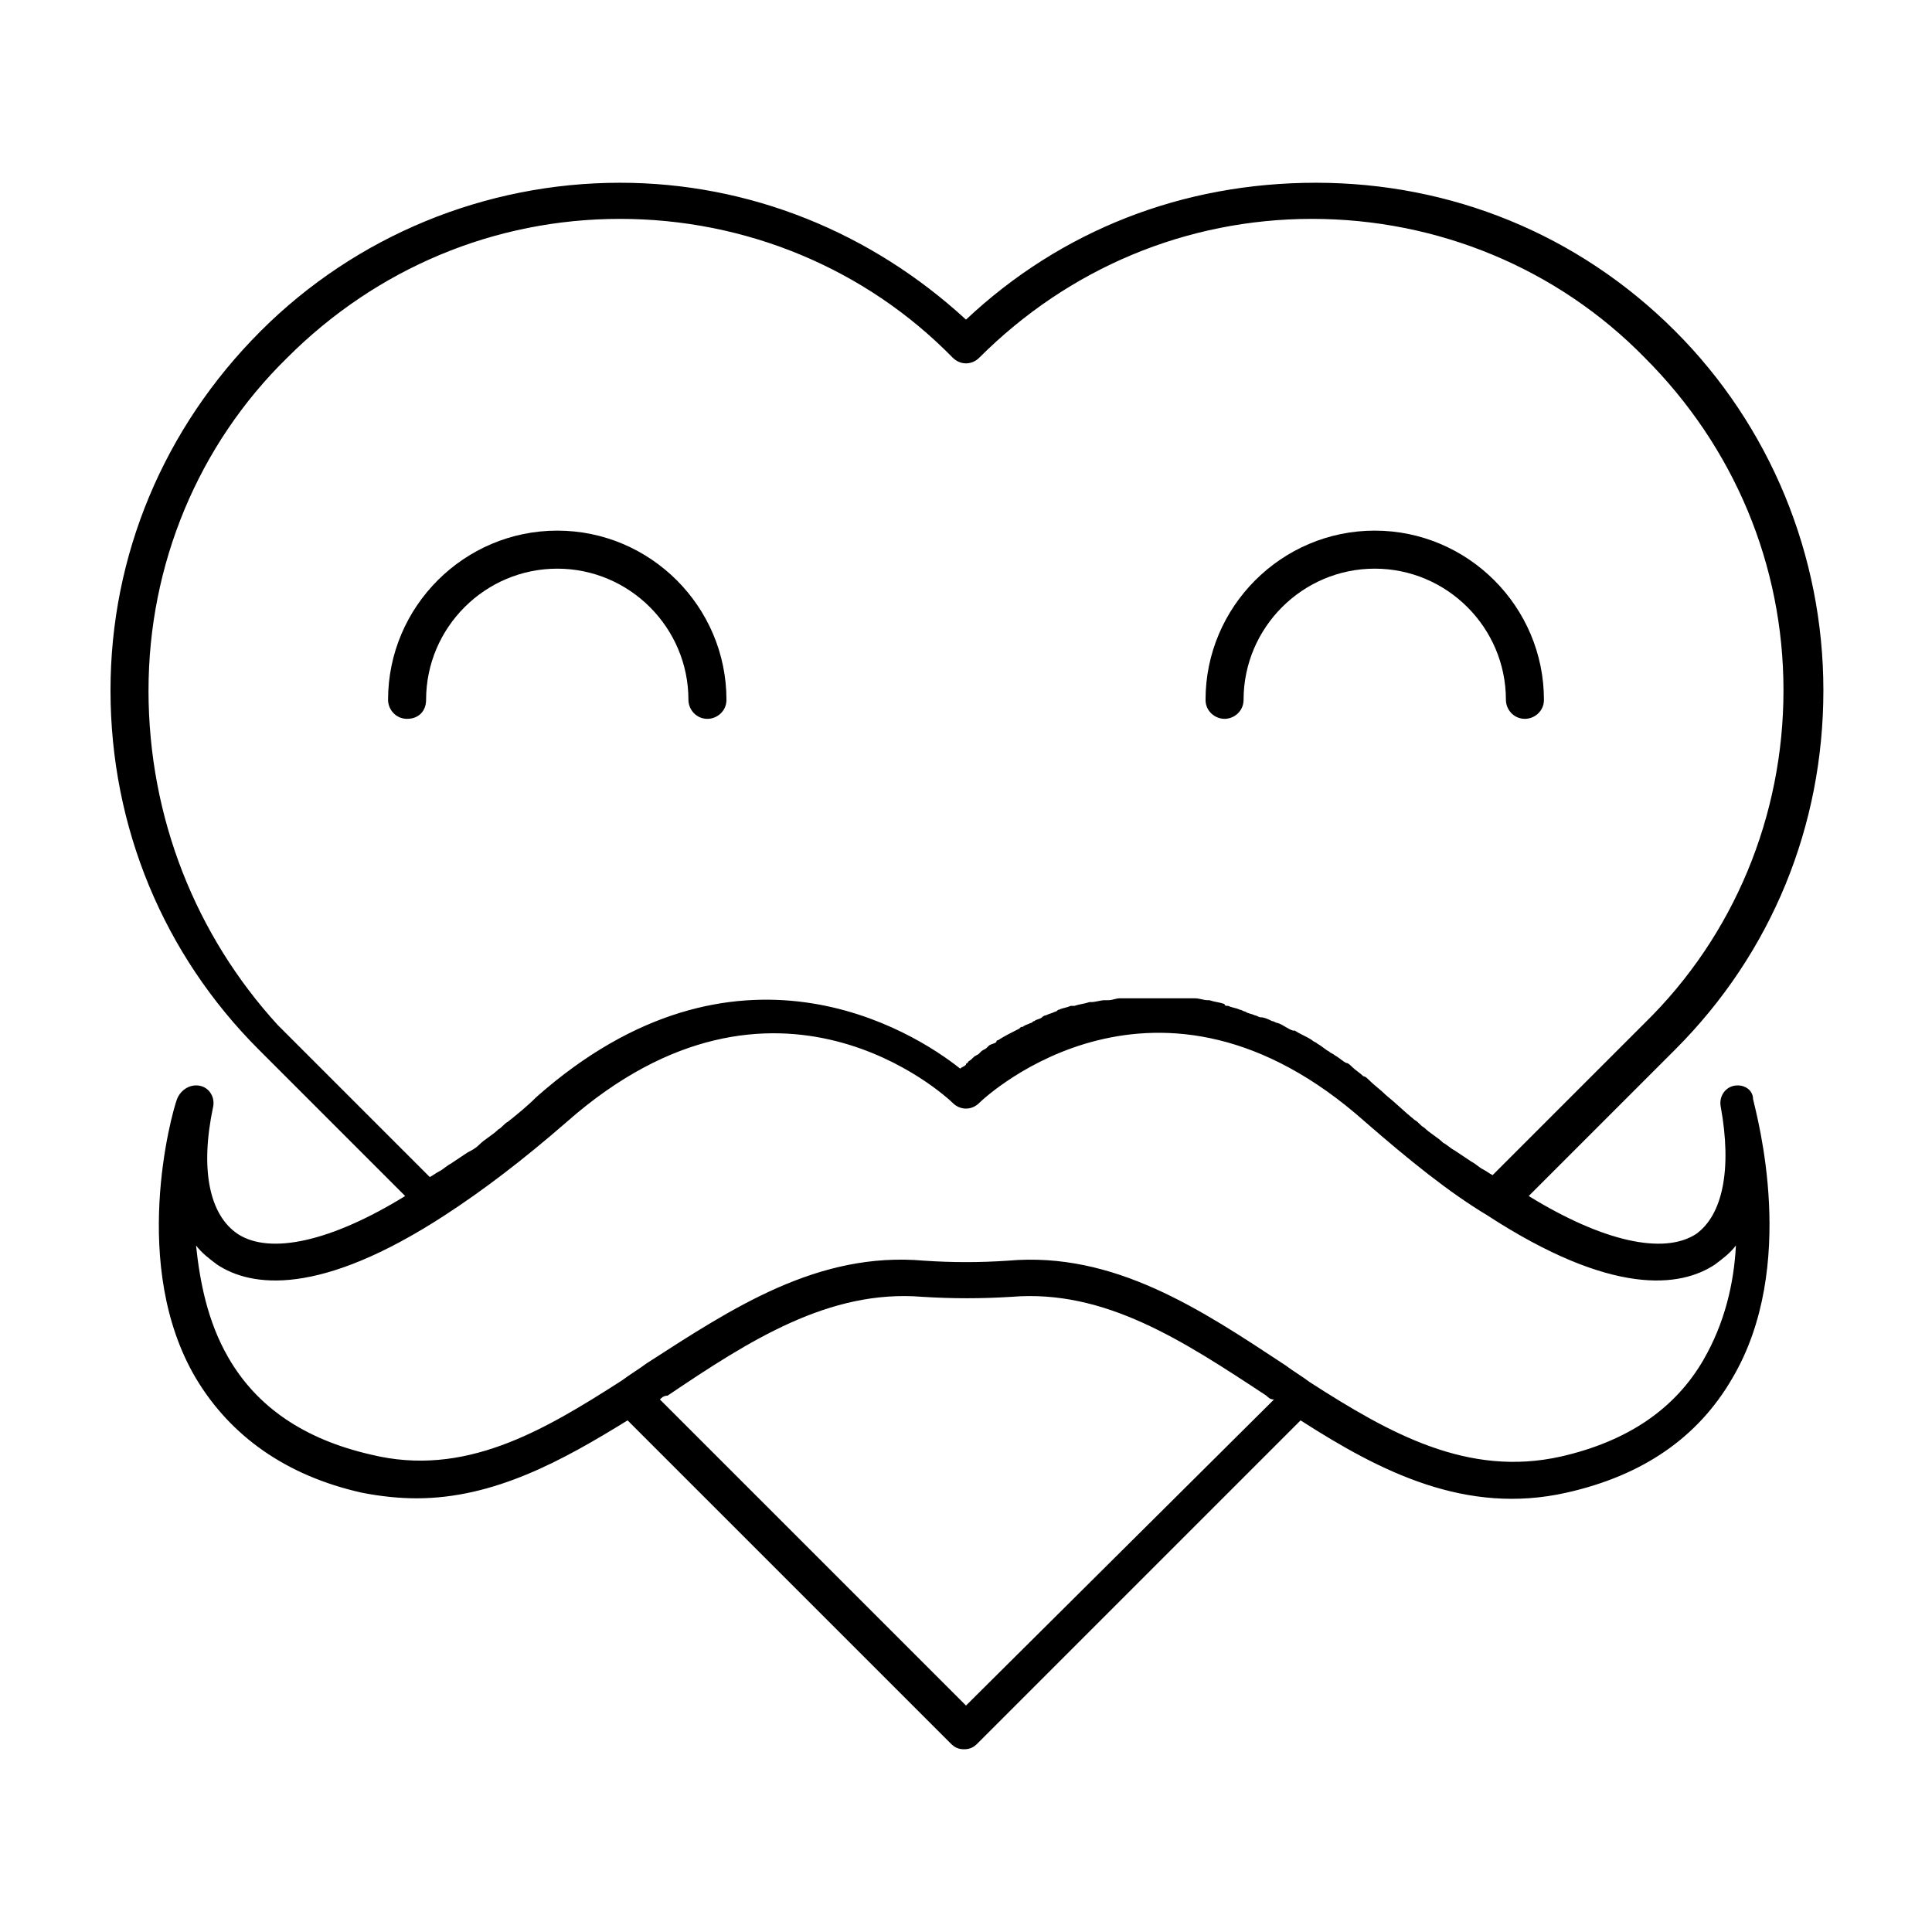<?xml version="1.0" encoding="UTF-8"?>
<!-- Uploaded to: ICON Repo, www.iconrepo.com, Generator: ICON Repo Mixer Tools -->
<svg fill="#000000" width="800px" height="800px" version="1.1" viewBox="144 144 512 512" xmlns="http://www.w3.org/2000/svg">
 <g>
  <path d="m603.54 431.74c-2.519 0.504-4.031 3.023-3.527 5.543 3.023 16.625 0.504 28.719-6.551 33.754-8.566 5.543-24.688 2.016-44.336-10.078l38.793-38.793c25.695-25.695 39.297-59.449 39.297-95.219 0-35.77-14.105-70.031-39.297-95.219-25.695-25.695-59.449-39.297-95.219-39.297-35.266 0-67.512 12.594-92.699 36.273-25.191-23.176-57.434-36.273-91.691-36.273-35.77 0-70.031 14.105-95.219 39.297-25.699 25.695-39.805 59.449-39.805 95.219 0 36.273 14.105 70.031 39.297 95.219l38.793 38.793c-19.648 12.09-35.77 15.617-44.336 10.078-7.559-5.039-10.078-17.129-6.551-33.754 0.504-2.519-1.008-5.039-3.527-5.543-2.519-0.504-5.039 1.008-6.047 3.527-1.508 4.031-12.59 44.336 5.043 74.059 9.07 15.113 23.68 25.695 43.832 30.23 5.039 1.008 10.078 1.512 14.609 1.512 20.656 0 38.793-10.078 55.922-20.656l85.648 85.648c1.008 1.008 2.016 1.512 3.527 1.512 1.512 0 2.519-0.504 3.527-1.512l85.648-85.648c21.16 13.602 43.832 25.191 70.535 19.145 20.152-4.535 34.762-14.609 43.832-30.23 17.633-29.727 6.551-69.527 5.543-74.059-0.008-2.519-2.527-4.031-5.043-3.527zm-420.18-104.79c0-33.25 13.098-64.992 36.777-88.168 23.68-23.68 54.914-36.777 88.168-36.777 33.25 0 64.992 13.098 88.168 36.777 2.016 2.016 5.039 2.016 7.055 0 23.68-23.68 54.914-36.777 88.168-36.777 33.25 0 64.992 13.098 88.168 36.777 23.68 23.68 36.777 54.914 36.777 88.168 0 33.25-13.098 64.992-36.777 88.168l-40.305 40.305c-1.008-0.504-1.512-1.008-2.519-1.512-1.008-0.504-2.016-1.512-3.023-2.016-1.512-1.008-3.023-2.016-4.535-3.023-1.008-0.504-2.016-1.512-3.023-2.016-1.512-1.512-3.527-2.519-5.039-4.031-1.008-0.504-1.512-1.512-2.519-2.016-2.519-2.016-5.039-4.535-7.559-6.551-1.512-1.512-3.023-2.519-4.535-4.031-0.504-0.504-1.008-1.008-1.512-1.008-1.008-1.008-2.016-1.512-3.023-2.519-0.504-0.504-1.008-1.008-1.512-1.008-1.008-0.504-2.016-1.512-3.023-2.016-0.504-0.504-1.008-0.504-1.512-1.008-1.008-0.504-2.016-1.512-3.023-2.016-0.504-0.504-1.008-0.504-1.512-1.008-1.512-1.008-3.023-1.512-4.535-2.519h-0.504c-1.512-0.504-2.519-1.512-4.031-2.016-0.504 0-1.008-0.504-1.512-0.504-1.008-0.504-2.016-1.008-3.023-1.008-0.504 0-1.008-0.504-1.512-0.504-1.008-0.504-2.016-0.504-2.519-1.008-0.504 0-1.008-0.504-1.512-0.504-1.008-0.504-2.016-0.504-3.023-1.008-0.504 0-1.008 0-1.008-0.504-1.512-0.504-2.519-0.504-4.031-1.008h-0.504c-1.008 0-2.016-0.504-3.527-0.504h-1.512-2.519-1.512-2.519-1.512-0.504-1.008-3.023-1.512-2.519-1.512c-1.008 0-2.016 0.504-3.023 0.504h-1.008c-1.008 0-2.519 0.504-3.527 0.504h-0.504c-1.512 0.504-2.519 0.504-4.031 1.008h-1.008c-1.008 0.504-2.016 0.504-3.023 1.008-0.504 0-0.504 0.504-1.008 0.504-1.008 0.504-1.512 0.504-2.519 1.008-0.504 0-1.008 0.504-1.008 0.504-0.504 0.504-1.512 0.504-2.016 1.008-0.504 0-0.504 0.504-1.008 0.504-1.008 0.504-1.512 0.504-2.016 1.008-0.504 0-0.504 0-1.008 0.504-2.016 1.008-4.031 2.016-5.543 3.023 0 0-0.504 0-0.504 0.504-0.504 0.504-1.512 0.504-2.016 1.008l-0.504 0.504c-0.504 0.504-1.008 0.504-1.512 1.008 0 0-0.504 0.504-0.504 0.504-0.504 0.504-1.008 0.504-1.512 1.008l-0.504 0.504c-0.504 0.504-1.008 0.504-1.008 1.008 0 0-0.504 0-0.504 0.504-0.504 0.504-1.008 0.504-1.512 1.008-12.594-10.078-59.449-39.297-112.35 7.559-2.519 2.519-5.039 4.535-7.559 6.551-1.008 0.504-1.512 1.512-2.519 2.016-1.512 1.512-3.527 2.519-5.039 4.031-1.008 1.008-2.016 1.512-3.023 2.016-1.512 1.008-3.023 2.016-4.535 3.023-1.008 0.504-2.016 1.512-3.023 2.016-1.008 0.504-1.512 1.008-2.519 1.512l-40.305-40.305c-21.637-23.68-34.234-54.914-34.234-88.672zm216.64 269.04-81.113-81.113c0.504-0.504 1.008-1.008 2.016-1.008 21.664-14.609 42.824-28.215 67.512-26.199 8.062 0.504 15.617 0.504 23.68 0 24.688-2.016 45.344 11.586 67.512 26.199 0.504 0.504 1.008 1.008 2.016 1.008zm195.48-91.695c-7.559 13.098-20.152 21.664-37.785 25.695-24.688 5.543-45.344-6.047-66.504-19.648-2.016-1.512-4.535-3.023-6.551-4.535-22.168-14.609-45.344-30.23-73.555-27.711-7.559 0.504-14.609 0.504-22.168 0-28.211-2.516-50.883 12.598-73.555 27.207-2.016 1.512-4.535 3.023-6.551 4.535-21.16 13.602-41.816 25.695-66.504 19.648-17.633-4.031-30.23-12.594-37.785-25.695-5.543-9.574-7.559-20.152-8.566-29.727 1.512 2.016 3.527 3.527 5.543 5.039 9.07 6.047 27.207 8.566 60.457-13.098 10.078-6.551 20.656-14.609 32.242-24.688 55.418-48.871 100.76-6.551 102.27-5.039 2.016 2.016 5.039 2.016 7.055 0 2.016-2.016 47.359-43.832 102.27 5.039 11.586 10.078 22.168 18.641 32.242 24.688 33.25 21.664 51.387 19.145 60.457 13.098 2.016-1.512 4.031-3.023 5.543-5.039-0.5 10.078-3.019 20.66-8.562 30.23z"/>
  <path d="m291.68 294.7c19.145 0 34.762 15.617 34.762 34.762 0 2.519 2.016 5.039 5.039 5.039 2.519 0 5.039-2.016 5.039-5.039 0-24.688-20.152-44.84-44.84-44.84s-44.84 20.152-44.84 44.84c0 2.519 2.016 5.039 5.039 5.039 3.023 0 5.039-2.016 5.039-5.039 0-19.145 15.617-34.762 34.762-34.762z"/>
  <path d="m468.52 334.5c2.519 0 5.039-2.016 5.039-5.039 0-19.145 15.617-34.762 34.762-34.762 19.145 0 34.762 15.617 34.762 34.762 0 2.519 2.016 5.039 5.039 5.039 2.519 0 5.039-2.016 5.039-5.039 0-24.688-20.152-44.84-44.84-44.84s-44.84 20.152-44.84 44.84c0 3.023 2.519 5.039 5.039 5.039z"/>
 </g>
</svg>